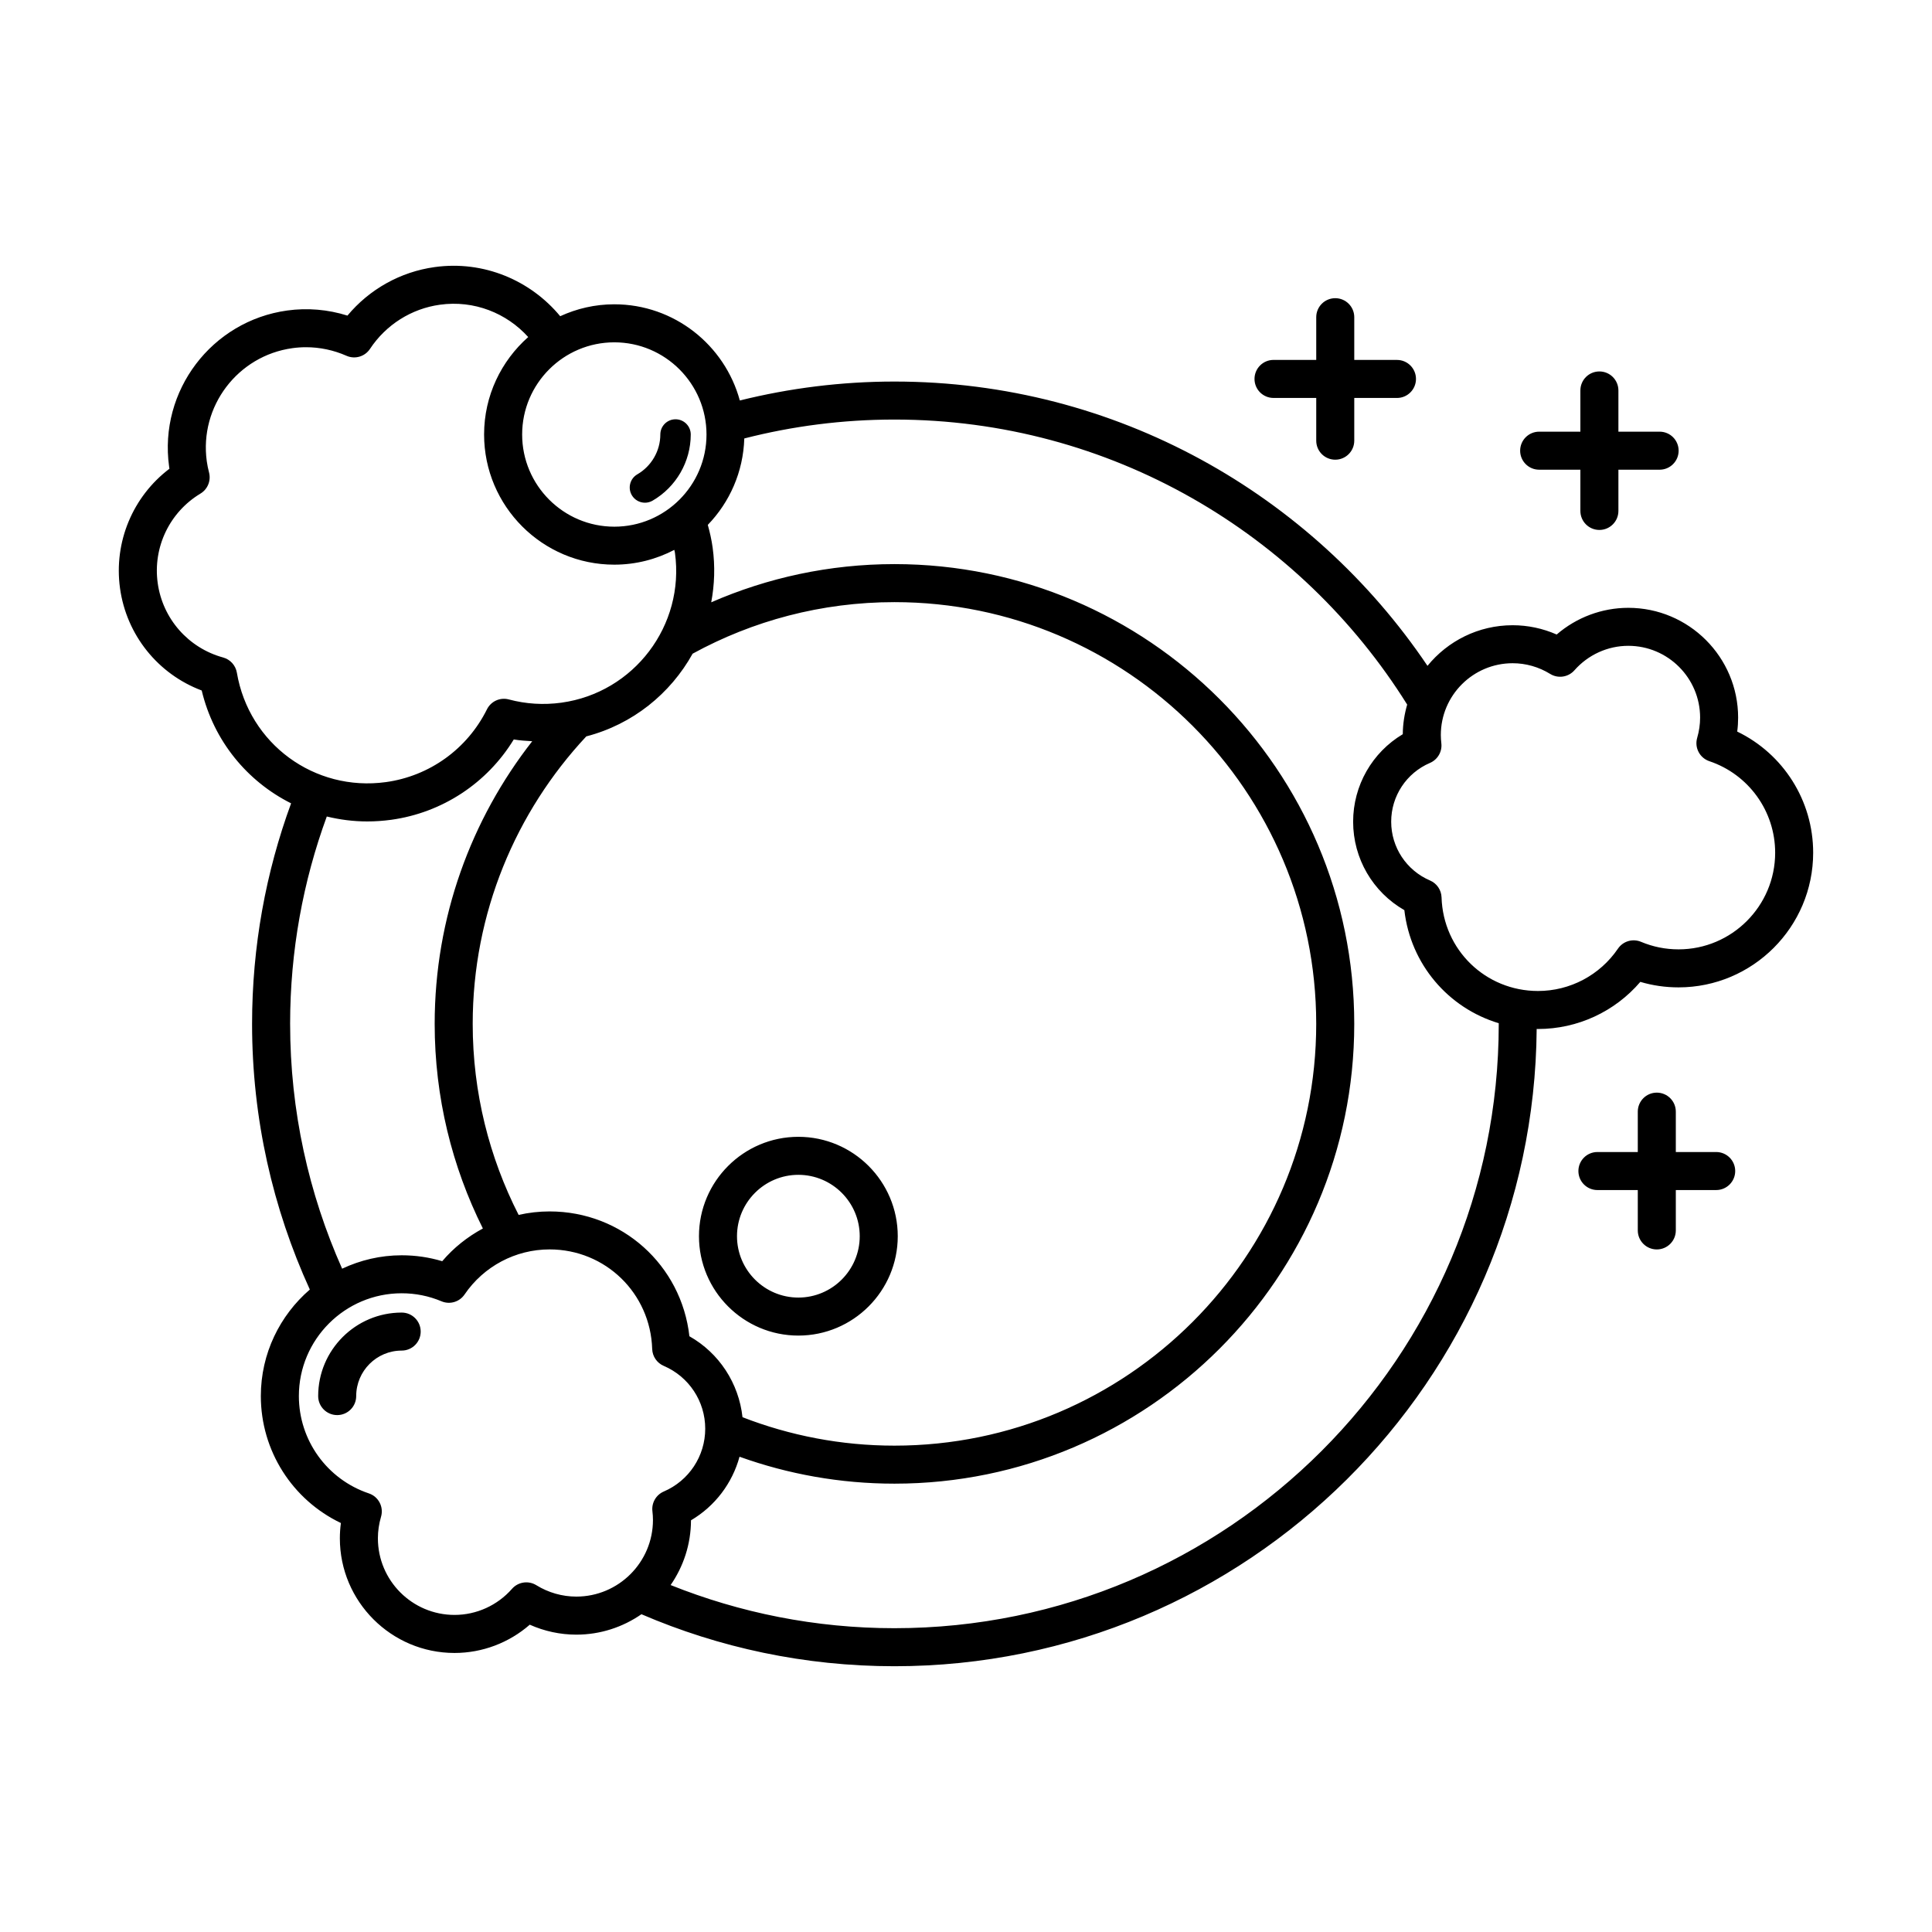 <?xml version="1.0" encoding="UTF-8"?>
<!-- Uploaded to: ICON Repo, www.svgrepo.com, Generator: ICON Repo Mixer Tools -->
<svg fill="#000000" width="800px" height="800px" version="1.1" viewBox="144 144 512 512" xmlns="http://www.w3.org/2000/svg">
 <path d="m604.38 337.88c0.164-1.23 0.242-2.465 0.242-3.695 0-16.051-13.059-29.105-29.105-29.105-6.996 0-13.727 2.543-18.98 7.074-3.676-1.617-7.644-2.461-11.672-2.461-9.098 0-17.223 4.203-22.566 10.762-30.602-45.41-82.5-75.34-141.26-75.34-14.125 0-27.844 1.758-40.977 5.016-3.981-14.66-17.367-25.488-33.27-25.488-5.117 0-9.957 1.148-14.332 3.156-7.836-9.469-20.215-14.824-33.254-13.02-9.07 1.25-17.305 5.867-23.129 12.859-5.152-1.621-10.598-2.094-15.949-1.352-20.031 2.762-34.074 21.305-31.316 41.332 0.027 0.203 0.055 0.402 0.09 0.605-9.699 7.352-14.785 19.406-13.098 31.652 1.711 12.418 10.074 22.762 21.652 27.113 3.207 13.43 12.105 24.105 23.688 29.906-6.688 18.234-10.34 37.926-10.34 58.449 0 25.102 5.504 48.93 15.305 70.402-7.934 6.848-12.984 16.949-12.984 28.227 0 14.5 8.363 27.512 21.219 33.648-0.184 1.344-0.277 2.695-0.277 4.051 0 16.754 13.633 30.383 30.387 30.383 7.363 0 14.441-2.691 19.941-7.492 3.879 1.73 8.074 2.637 12.332 2.637 6.41 0 12.352-2.008 17.262-5.41 20.59 8.855 43.25 13.781 67.047 13.781 93.418 0 169.47-75.641 170.2-168.89 0.117 0 0.234 0.016 0.355 0.016 10.496 0 20.367-4.606 27.113-12.488 3.273 0.969 6.66 1.457 10.121 1.457 19.676 0 35.684-16.008 35.684-35.691 0.004-13.805-7.922-26.199-20.125-32.098zm-297.58-103.16c13.469 0 24.43 10.961 24.43 24.43s-10.961 24.426-24.43 24.426-24.426-10.957-24.426-24.426c0-13.473 10.957-24.43 24.426-24.43zm74.242 68.852c61.629 0 111.77 50.141 111.77 111.77s-50.141 111.77-111.77 111.77c-14.195 0-27.766-2.688-40.27-7.535-0.98-9.008-6.191-16.996-14.074-21.457-2.094-18.781-17.812-33.078-37.043-33.078-2.797 0-5.547 0.316-8.215 0.922-7.762-15.211-12.168-32.402-12.168-50.617 0-29.426 11.449-56.215 30.102-76.195 12.301-3.191 22.305-11.332 28.18-21.918 15.898-8.703 34.125-13.66 53.488-13.66zm-174.27 18.688c-0.328-1.93-1.746-3.5-3.637-4.016-9.23-2.527-16.039-10.277-17.344-19.75-1.305-9.461 3.144-18.758 11.332-23.688 1.906-1.148 2.836-3.41 2.281-5.57-0.25-0.977-0.465-1.969-0.605-3-2.004-14.523 8.184-27.969 22.711-29.973 1.188-0.164 2.387-0.246 3.582-0.246 3.668 0 7.32 0.766 10.73 2.269 2.25 0.992 4.879 0.219 6.234-1.832 4.231-6.394 10.984-10.66 18.527-11.699 9.055-1.266 17.695 2.234 23.398 8.566-7.152 6.328-11.691 15.543-11.691 25.82 0 19.023 15.477 34.5 34.5 34.5 5.738 0 11.145-1.43 15.91-3.918 0.043 0.262 0.133 0.508 0.168 0.773 2.656 19.25-10.848 37.07-30.098 39.723-4.699 0.641-9.379 0.355-13.91-0.855-2.336-0.629-4.75 0.48-5.816 2.625-5.199 10.477-15.207 17.684-26.77 19.277-18.938 2.602-36.301-10.129-39.504-29.008zm14.113 93.082c0-19.301 3.434-37.812 9.719-54.961 3.457 0.844 7.047 1.309 10.727 1.309 2.086 0 4.203-0.145 6.332-0.434 13.543-1.867 25.43-9.723 32.492-21.293 1.617 0.285 3.254 0.363 4.891 0.469-16.176 20.684-25.852 46.68-25.852 74.91 0 19.469 4.617 37.875 12.773 54.219-4.055 2.191-7.734 5.086-10.773 8.672-3.465-1.043-7.066-1.57-10.746-1.57-5.644 0-10.98 1.297-15.781 3.551-8.836-19.848-13.781-41.785-13.781-64.871zm96.012 129.14c0.09 0.762 0.145 1.535 0.145 2.328 0 11.199-9.113 20.305-20.309 20.305-3.734 0-7.406-1.047-10.613-3.027-2.09-1.285-4.809-0.879-6.43 0.965-3.863 4.398-9.418 6.918-15.234 6.918-11.199 0-20.309-9.105-20.309-20.305 0-1.91 0.281-3.828 0.832-5.711 0.762-2.594-0.66-5.328-3.227-6.188-11.094-3.738-18.547-14.105-18.547-25.797 0-15.02 12.219-27.238 27.238-27.238 3.664 0 7.215 0.715 10.555 2.125 2.215 0.934 4.773 0.176 6.121-1.812 5.09-7.473 13.512-11.938 22.527-11.938 14.785 0 26.73 11.59 27.191 26.387 0.062 1.957 1.254 3.703 3.055 4.477 6.684 2.856 11 9.391 11 16.652 0 7.254-4.312 13.785-10.984 16.645-2.043 0.883-3.273 3.004-3.012 5.215zm64.141 31.008c-20.953 0-40.957-4.086-59.316-11.434 3.379-4.883 5.379-10.789 5.398-17.16 6.367-3.75 10.949-9.82 12.863-16.848 12.836 4.609 26.656 7.137 41.059 7.137 67.184 0 121.85-54.66 121.85-121.84s-54.66-121.85-121.85-121.85c-17.254 0-33.668 3.625-48.559 10.121 0.875-4.668 1.059-9.539 0.375-14.492-0.285-2.059-0.734-4.062-1.285-6.023 5.777-5.977 9.402-14.02 9.672-22.906 12.727-3.266 26.059-5.008 39.793-5.008 57.258 0 107.57 30.223 135.88 75.535-0.723 2.5-1.145 5.125-1.168 7.848-8.094 4.828-13.156 13.586-13.156 23.191 0 9.77 5.234 18.66 13.574 23.438 1.648 14.359 11.648 25.941 25.012 29.965 0 0.062 0.004 0.121 0.004 0.184 0.004 88.301-71.84 160.14-160.15 160.14zm207.79-179.9c-3.438 0-6.785-0.672-9.934-1.996-2.215-0.926-4.766-0.176-6.117 1.809-4.789 7.027-12.703 11.219-21.188 11.219-13.902 0-25.137-10.895-25.562-24.809-0.062-1.957-1.254-3.703-3.059-4.477-6.25-2.672-10.289-8.789-10.289-15.582 0-6.789 4.035-12.898 10.273-15.57 2.047-0.879 3.277-2.992 3.019-5.203-0.078-0.719-0.137-1.445-0.137-2.188 0-10.496 8.535-19.031 19.031-19.031 3.5 0 6.938 0.98 9.949 2.836 2.082 1.285 4.797 0.883 6.426-0.961 3.625-4.121 8.832-6.488 14.277-6.488 10.496 0 19.031 8.535 19.031 19.031 0 1.781-0.262 3.586-0.777 5.359-0.758 2.594 0.668 5.32 3.227 6.184 10.43 3.516 17.438 13.262 17.438 24.254 0 14.125-11.488 25.613-25.609 25.613zm-333.34 101.29c0 2.785-2.254 5.039-5.039 5.039-6.644 0-12.051 5.406-12.051 12.055 0 2.785-2.254 5.039-5.039 5.039-2.781 0-5.039-2.254-5.039-5.039 0-12.203 9.926-22.129 22.129-22.129 2.781-0.004 5.039 2.25 5.039 5.035zm348.36-42.543c0 2.785-2.254 5.039-5.039 5.039h-10.699v10.699c0 2.785-2.254 5.039-5.039 5.039s-5.039-2.254-5.039-5.039v-10.699h-10.699c-2.785 0-5.039-2.254-5.039-5.039 0-2.785 2.254-5.039 5.039-5.039h10.699v-10.699c0-2.785 2.254-5.039 5.039-5.039s5.039 2.254 5.039 5.039v10.699h10.699c2.785 0 5.039 2.254 5.039 5.039zm-56.992-190.9c0-2.781 2.254-5.039 5.039-5.039h10.922v-10.922c0-2.781 2.254-5.039 5.039-5.039s5.039 2.254 5.039 5.039v10.922h10.922c2.785 0 5.039 2.254 5.039 5.039 0 2.781-2.254 5.039-5.039 5.039h-10.922v10.926c0 2.781-2.254 5.039-5.039 5.039s-5.039-2.254-5.039-5.039v-10.926h-10.926c-2.785 0-5.035-2.254-5.035-5.039zm-70.398-19.016c0-2.781 2.254-5.039 5.039-5.039h11.32v-11.32c0-2.781 2.254-5.039 5.039-5.039s5.039 2.254 5.039 5.039v11.324h11.316c2.785 0 5.039 2.254 5.039 5.039 0 2.781-2.254 5.039-5.039 5.039h-11.316v11.32c0 2.781-2.254 5.039-5.039 5.039s-5.039-2.254-5.039-5.039v-11.324h-11.32c-2.785 0-5.039-2.254-5.039-5.039zm-165.03 30.793c-1.113-1.93-0.457-4.394 1.469-5.508 3.758-2.176 6.098-6.223 6.098-10.559 0-2.227 1.805-4.031 4.031-4.031 2.227 0 4.031 1.805 4.031 4.031 0 7.207-3.879 13.922-10.117 17.535-0.637 0.367-1.332 0.543-2.016 0.543-1.395 0-2.746-0.723-3.496-2.012zm44.148 222.73c14.523 0 26.34-11.812 26.34-26.336 0-14.523-11.816-26.34-26.34-26.34-14.523 0-26.34 11.816-26.34 26.34 0 14.523 11.816 26.336 26.34 26.336zm0-42.602c8.965 0 16.262 7.297 16.262 16.266 0 8.965-7.297 16.262-16.262 16.262-8.965 0-16.262-7.297-16.262-16.262 0-8.969 7.297-16.266 16.262-16.266z"/>
</svg>